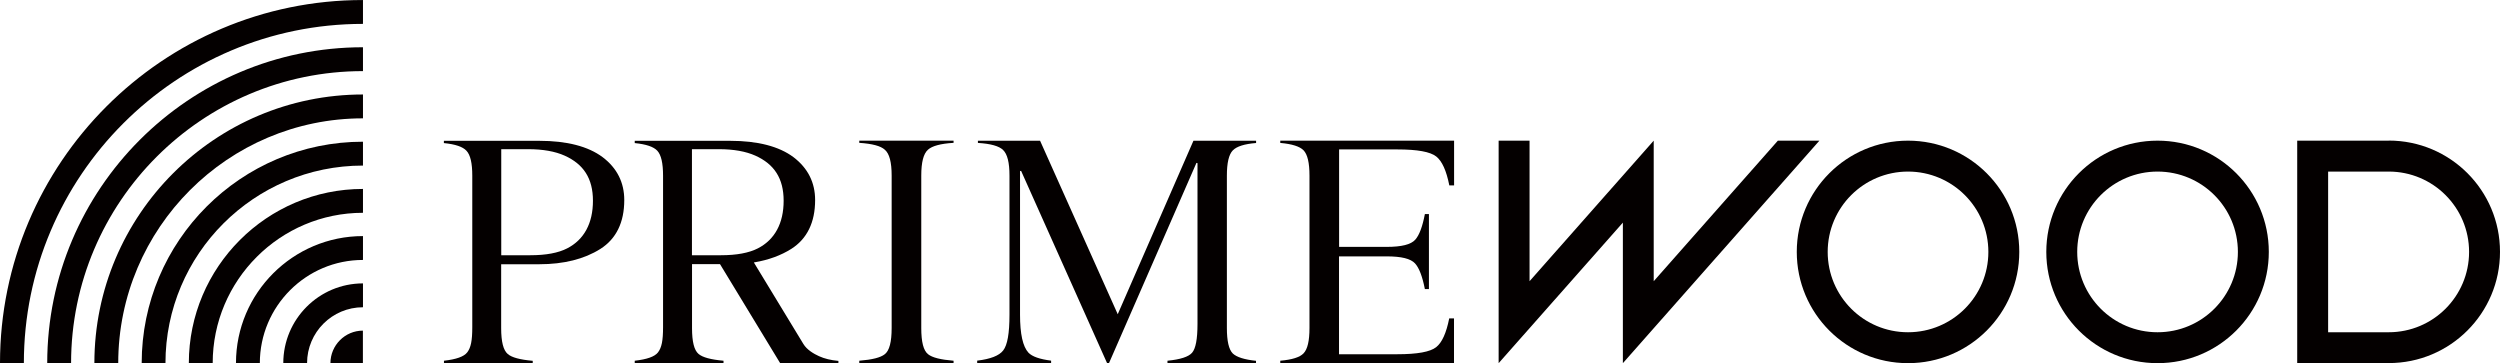 <?xml version="1.0" encoding="UTF-8"?><svg id="_レイヤー_1" xmlns="http://www.w3.org/2000/svg" width="108.69mm" height="15.79mm" viewBox="0 0 308.08 44.75"><defs><style>.cls-1{fill:#040000;stroke-width:0px;}</style></defs><path class="cls-1" d="M294.37,17.33h-11.28v27.41h11.28c7.57,0,13.71-6.13,13.71-13.71s-6.14-13.71-13.71-13.71M294.37,40.94h-7.47v-19.8h7.47c5.47,0,9.9,4.43,9.9,9.9s-4.43,9.9-9.9,9.9"/><path class="cls-1" d="M265.88,17.33c-7.57,0-13.71,6.13-13.71,13.71s6.14,13.71,13.71,13.71,13.71-6.13,13.71-13.71-6.14-13.71-13.71-13.71M265.89,40.94h-.02c-5.46,0-9.89-4.43-9.89-9.9s4.43-9.9,9.9-9.9,9.9,4.43,9.9,9.9-4.43,9.9-9.89,9.9"/><path class="cls-1" d="M235.13,17.33c-7.57,0-13.71,6.13-13.71,13.71s6.14,13.71,13.71,13.71,13.71-6.13,13.71-13.71-6.14-13.71-13.71-13.71M235.14,40.94h-.02c-5.46,0-9.89-4.43-9.89-9.9s4.43-9.9,9.9-9.9,9.9,4.43,9.9,9.9-4.43,9.9-9.89,9.9"/><polygon class="cls-1" points="219.09 17.33 203.79 34.65 203.79 17.33 188.49 34.65 188.49 17.33 184.68 17.33 184.68 44.75 199.99 27.43 199.99 44.75 224.21 17.33 219.09 17.33"/><path class="cls-1" d="M54.71,44.73v-.28c1.51-.17,2.45-.5,2.86-1.02.46-.6.63-1.44.63-3.12v-18.66c0-1.55-.23-2.56-.72-3.08-.46-.49-1.36-.8-2.78-.94v-.28h11.76c3.39,0,6.02.68,7.81,2.02,1.77,1.34,2.66,3.12,2.66,5.28,0,2.75-.99,4.78-2.94,6.02-1.99,1.26-4.53,1.89-7.53,1.89h-4.7v7.87c0,1.69.27,2.73.81,3.19.49.43,1.5.7,3.08.84v.28h-10.95ZM61.78,31.45h3.58c1.91,0,3.44-.28,4.54-.85,2.08-1.07,3.17-3.09,3.17-5.86s-1.17-4.52-3.48-5.56c-1.18-.53-2.7-.8-4.5-.8h-3.32v13.07Z"/><path class="cls-1" d="M96.13,44.73l-7.4-12.18h-3.45v7.87c0,1.69.26,2.73.8,3.19.5.43,1.51.7,3.08.84v.28h-10.94v-.28c1.51-.17,2.45-.5,2.86-1.02.46-.6.63-1.44.63-3.12v-18.66c0-1.55-.23-2.56-.71-3.08-.46-.49-1.37-.8-2.78-.94v-.28h11.76c3.39,0,6.02.68,7.81,2.02,1.77,1.35,2.66,3.12,2.66,5.28,0,2.75-.99,4.78-2.94,6.02-1.27.8-2.79,1.36-4.51,1.65l-.1.02,6.1,10.04c.43.72,1.29,1.22,1.93,1.51.69.31,1.43.49,2.39.58v.29h-7.17ZM85.27,31.45h3.58c1.91,0,3.44-.28,4.55-.85,2.08-1.07,3.17-3.09,3.17-5.86s-1.17-4.52-3.48-5.56c-1.18-.53-2.7-.8-4.5-.8h-3.32v13.07Z"/><path class="cls-1" d="M105.89,44.73v-.28c1.6-.13,2.63-.39,3.14-.8.57-.44.85-1.5.85-3.23v-18.78c0-1.65-.27-2.7-.84-3.19-.51-.47-1.54-.74-3.15-.85v-.27h11.62v.27c-1.61.1-2.64.38-3.16.85-.55.5-.82,1.54-.82,3.19v18.78c0,1.73.27,2.78.84,3.23.51.41,1.54.67,3.14.8v.28h-11.62Z"/><path class="cls-1" d="M143.87,44.73v-.28c1.6-.16,2.59-.48,3.03-.98.45-.52.67-1.69.67-3.55v-19.82l-.13-.03-10.77,24.66h-.25l-10.59-23.68-.13.03v17.69c0,2.39.34,3.93,1.04,4.69.46.48,1.38.8,2.79.98v.29h-9.11v-.29c1.65-.2,2.7-.61,3.2-1.25.53-.67.78-2.12.78-4.42v-17.13c0-1.62-.26-2.65-.79-3.16-.49-.48-1.5-.77-3.1-.87v-.27h7.66l9.57,21.38,9.33-21.38h7.72v.28c-1.45.12-2.39.42-2.87.91-.49.51-.73,1.53-.73,3.12v18.76c0,1.63.24,2.66.73,3.15.48.45,1.42.75,2.86.9v.29h-10.94Z"/><path class="cls-1" d="M157.77,44.73v-.28c1.46-.13,2.4-.42,2.87-.91.49-.51.73-1.53.73-3.12v-18.78c0-1.58-.24-2.61-.73-3.12-.47-.48-1.41-.78-2.87-.91v-.28h21.42v5.51h-.59c-.36-1.82-.89-2.99-1.61-3.56-.74-.58-2.31-.87-4.8-.87h-7.17v12.01h5.86c1.84,0,2.99-.29,3.52-.88.5-.56.89-1.59,1.19-3.16h.5v9.24h-.5c-.31-1.58-.71-2.61-1.21-3.16-.54-.59-1.68-.87-3.51-.87h-5.86v12.06h7.17c2.49,0,4.06-.29,4.8-.87.72-.57,1.25-1.73,1.61-3.55h.59v5.51h-21.42Z"/><path class="cls-1" d="M40.72,44.75h4v-4.01c-2.2,0-4,1.8-4,4.01"/><path class="cls-1" d="M29.08,44.75h2.94c0-7.01,5.7-12.72,12.71-12.72v-2.94c-8.63,0-15.65,7.02-15.65,15.65"/><path class="cls-1" d="M23.27,44.75h2.94c0-10.22,8.31-18.53,18.52-18.53v-2.94c-11.83,0-21.46,9.63-21.46,21.47"/><path class="cls-1" d="M17.45,44.75h2.94c0-13.43,10.92-24.35,24.34-24.35v-2.94c-15.04,0-27.27,12.24-27.27,27.29"/><path class="cls-1" d="M11.63,44.75h2.94c0-16.63,13.53-30.17,30.16-30.17v-2.94c-18.25,0-33.1,14.85-33.1,33.11"/><path class="cls-1" d="M5.82,44.75h2.94c0-19.85,16.14-35.99,35.97-35.99v-2.94C23.27,5.82,5.82,23.29,5.82,44.75"/><path class="cls-1" d="M0,44.75h2.94C2.94,21.7,21.68,2.94,44.73,2.94V0C20.06,0,0,20.07,0,44.75"/><path class="cls-1" d="M34.9,44.75h2.94c0-3.8,3.09-6.89,6.89-6.89v-2.94c-5.42,0-9.82,4.41-9.82,9.83"/></svg>